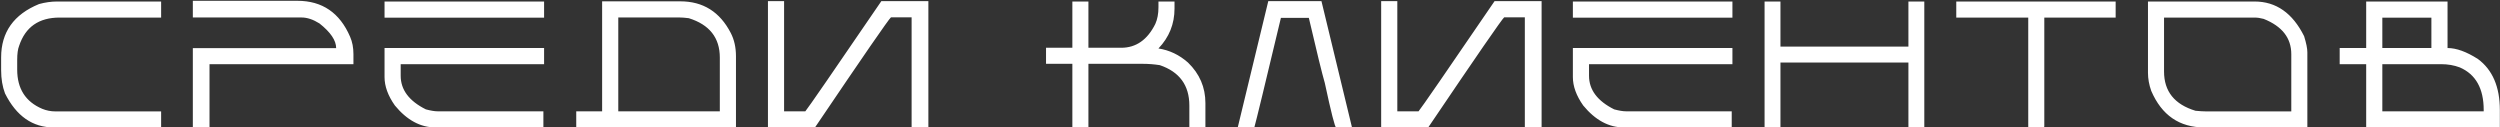 <?xml version="1.0" encoding="UTF-8"?> <svg xmlns="http://www.w3.org/2000/svg" width="765" height="39" viewBox="0 0 765 39" fill="none"><rect x="0" y="0" width="765" height="39" fill="#333333" stroke="none"/> <path d="M17.454 0.462H49.304V5.377H18.233C11.895 5.377 7.768 8.259 5.852 14.024C5.458 15.009 5.262 16.45 5.262 18.348V21.302C5.262 27.139 7.822 31.14 12.942 33.307C14.231 33.826 15.538 34.085 16.863 34.085H49.304V39H16.46C9.979 39 5.002 35.527 1.529 28.58C0.741 26.485 0.347 24.122 0.347 21.49V17.569C0.347 9.853 4.214 4.41 11.948 1.241C13.828 0.722 15.664 0.462 17.454 0.462ZM59.008 0.248H91.02C98.611 0.248 103.982 3.918 107.133 11.258C107.813 12.798 108.153 14.57 108.153 16.576V19.637H64.111V39H59.008V14.723H102.863C102.863 12.377 101.162 9.862 97.76 7.176C95.827 5.959 93.992 5.35 92.255 5.35H59.008V0.248ZM117.669 0.462H166.492V5.404H117.669V0.462ZM117.669 14.696H166.492V19.637H122.61V23.182C122.61 27.479 125.179 30.908 130.318 33.468C131.804 33.862 132.985 34.059 133.863 34.059H166.277V39H133.272C128.671 39 124.526 36.762 120.838 32.286C118.725 29.296 117.669 26.396 117.669 23.585V14.696ZM184.252 0.409H208.18C215.145 0.409 220.292 3.64 223.622 10.104C224.679 12.145 225.207 14.517 225.207 17.22V39H176.33V34.059H184.252V0.409ZM189.194 5.35V34.059H220.265V17.623C220.265 11.554 217.096 7.534 210.759 5.565C209.631 5.422 208.709 5.35 207.992 5.35H189.194ZM234.991 0.355H239.932V34.059H246.431C247.201 33.163 254.953 21.929 269.688 0.355H284.083V39H278.953V5.296H272.642C271.962 5.833 264.209 17.068 249.385 39H234.991V0.355ZM328.143 0.462H333.057V14.615H343.101C347.631 14.615 351.104 12.189 353.521 7.337C354.166 5.905 354.488 4.204 354.488 2.235V0.462H359.402V2.638C359.402 7.328 357.764 11.393 354.488 14.83C357.854 15.349 360.871 16.791 363.538 19.154C367.083 22.591 368.856 26.718 368.856 31.534V39H363.941V32.313C363.941 26.1 360.924 21.974 354.891 19.933C353.154 19.664 351.444 19.53 349.761 19.53H333.057V39H328.143V19.53H320.086V14.615H328.143V0.462ZM404.367 0.355L413.713 39H408.852C408.494 39 407.339 34.461 405.388 25.384C404.582 22.627 402.953 15.985 400.5 5.458H391.96C387.09 25.868 384.378 37.048 383.823 39H378.747L388.093 0.355H404.367ZM422.637 0.355H427.579V34.059H434.078C434.848 33.163 442.6 21.929 457.335 0.355H471.729V39H466.6V5.296H460.289C459.608 5.833 451.856 17.068 437.032 39H422.637V0.355ZM481.298 0.462H530.122V5.404H481.298V0.462ZM481.298 14.696H530.122V19.637H486.24V23.182C486.24 27.479 488.809 30.908 493.947 33.468C495.433 33.862 496.615 34.059 497.492 34.059H529.907V39H496.901C492.3 39 488.155 36.762 484.467 32.286C482.355 29.296 481.298 26.396 481.298 23.585V14.696ZM539.959 0.462H544.82V14.266H583.975V0.462H588.836V39H583.975V19.127H544.82V39H539.959V0.462ZM598.62 0.462H647.39V5.377H625.556V38.597C625.556 38.866 625.422 39 625.153 39H620.642V5.377H598.62V0.462ZM657.281 0.462H689.911C696.481 0.462 701.53 3.998 705.057 11.07C705.72 13.201 706.051 14.839 706.051 15.985V39H674.576C666.913 39 661.48 35.267 658.275 27.801C657.612 25.921 657.281 24.086 657.281 22.296V0.462ZM662.196 5.377V21.893C662.196 27.962 665.409 31.964 671.837 33.898C673.18 34.023 674.227 34.085 674.979 34.085H701.136V16.576C701.136 11.616 698.316 8.018 692.677 5.78C691.692 5.511 690.77 5.377 689.911 5.377H662.196ZM724.052 0.462H748.947V14.696C751.633 14.696 754.73 15.815 758.239 18.053C762.715 21.365 764.953 26.566 764.953 33.656V39H724.052V19.637H715.942V14.696H724.052V0.462ZM728.994 5.404V14.696H744.006V5.404H728.994ZM728.994 19.637V34.059H760.012V33.656C760.012 27.085 757.577 22.744 752.707 20.631C750.971 19.968 749.055 19.637 746.96 19.637H728.994Z" fill="white"></path> </svg> 